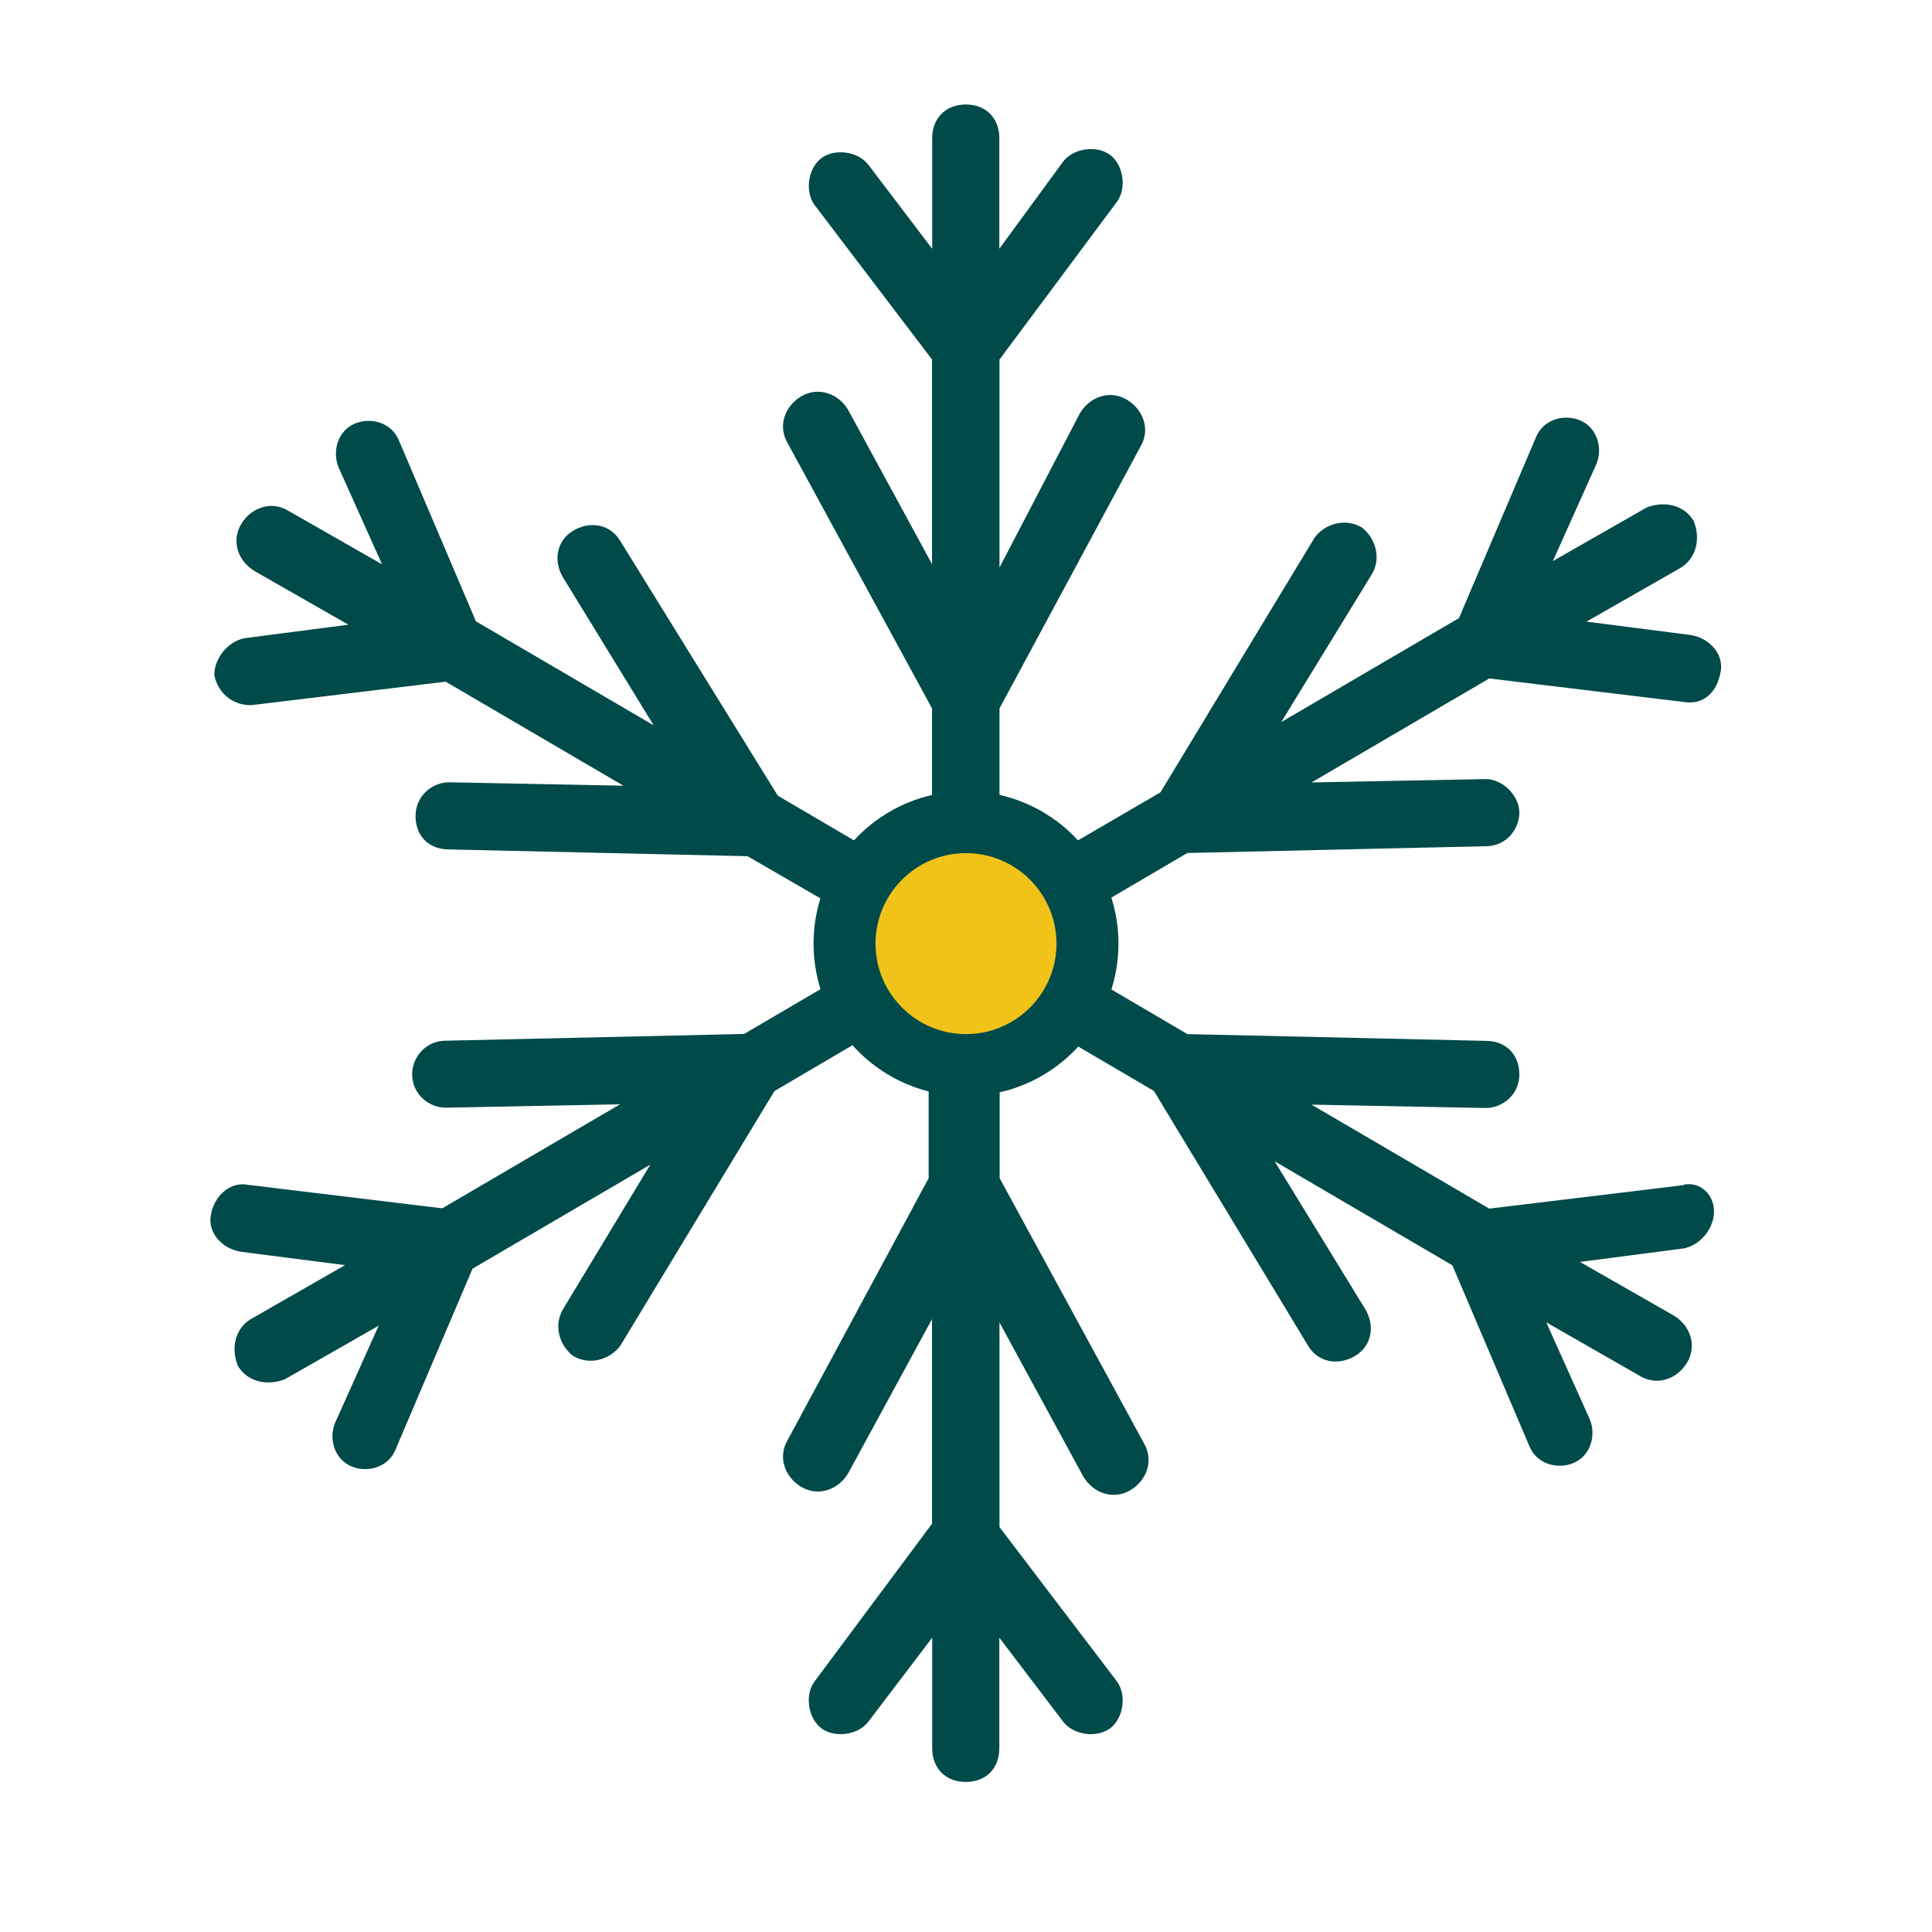 <?xml version="1.0" encoding="UTF-8"?>
<svg xmlns="http://www.w3.org/2000/svg" id="Layer_1" data-name="Layer 1" viewBox="0 0 120 120">
  <defs>
    <style>
      .cls-1 {
        fill: #f1c319;
      }

      .cls-2 {
        fill: #004a4a;
      }
    </style>
  </defs>
  <path class="cls-2" d="m104.58,73.61l-12.08,1.46-11.04-6.46,10.83.21c1.04,0,2.08-.84,2.08-2.08s-.83-2.09-2.08-2.09l-18.54-.42-9.58-5.63,9.58-5.62,18.54-.42c1.25,0,2.08-1.04,2.08-2.09s-1.04-2.08-2.08-2.08l-10.83.21,11.04-6.46,12.08,1.46c1.25.21,2.08-.63,2.29-1.87.21-1.04-.62-2.09-1.87-2.29l-6.46-.83,5.83-3.33c1.04-.63,1.25-1.88.83-2.92-.62-1.04-1.87-1.25-2.92-.84l-5.83,3.33,2.71-6.04c.42-1.04,0-2.29-1.04-2.71-1.04-.42-2.29,0-2.71,1.04l-4.79,11.25-11.04,6.46,5.62-9.17c.63-1.04.21-2.29-.62-2.92-1.04-.62-2.29-.21-2.92.62l-9.58,15.83-10,5.83v-11.04l8.75-16.25c.63-1.04.21-2.29-.83-2.92s-2.29-.21-2.92.83l-5,9.59v-12.92l7.29-9.79c.62-.83.42-2.29-.42-2.92-.83-.62-2.29-.42-2.92.42l-3.96,5.41v-6.87c0-1.25-.84-2.09-2.08-2.09s-2.09.84-2.09,2.09v6.87l-3.96-5.21c-.63-.84-2.09-1.04-2.92-.42-.84.63-1.04,2.09-.42,2.92l7.29,9.59v12.71l-5.21-9.58c-.62-1.04-1.87-1.46-2.92-.84-1.04.62-1.46,1.87-.83,2.92l8.96,16.46v11.04l-9.58-5.62-9.79-15.83c-.62-1.04-1.87-1.25-2.92-.63-1.04.63-1.25,1.88-.62,2.92l5.62,9.17-11.04-6.46-4.79-11.25c-.42-1.04-1.67-1.46-2.71-1.04-1.04.42-1.45,1.67-1.04,2.71l2.71,6.04-5.83-3.33c-1.04-.63-2.29-.21-2.92.83-.62,1.04-.21,2.29.83,2.92l5.83,3.33-6.46.84c-1.04.21-1.87,1.25-1.87,2.29.21,1.04,1.04,1.87,2.29,1.87l12.08-1.46,11.04,6.46-10.83-.21c-1.04,0-2.08.84-2.08,2.09s.83,2.08,2.08,2.08l18.54.42,9.37,5.42-9.58,5.62-18.54.42c-1.25,0-2.08,1.04-2.08,2.08,0,1.25,1.04,2.08,2.08,2.08l10.83-.21-11.04,6.46-12.08-1.46c-1.04-.21-2.08.63-2.29,1.87-.21,1.04.62,2.09,1.87,2.29l6.46.83-5.83,3.34c-1.04.62-1.25,1.87-.83,2.91.62,1.04,1.87,1.25,2.92.84l5.83-3.33-2.71,6.04c-.42,1.04,0,2.29,1.04,2.71,1.04.42,2.29,0,2.71-1.04l4.79-11.25,11.04-6.46-5.41,8.96c-.63,1.04-.21,2.29.62,2.92,1.04.62,2.29.21,2.92-.62l9.58-15.83,9.58-5.63v11.04l-8.75,16.25c-.63,1.04-.21,2.29.83,2.92,1.04.62,2.29.21,2.92-.84l5.21-9.58v12.71l-7.29,9.79c-.63.83-.42,2.29.42,2.92.83.62,2.29.42,2.92-.42l3.96-5.21v6.87c0,1.25.84,2.09,2.09,2.09s2.08-.84,2.08-2.09v-6.87l3.96,5.21c.63.84,2.09,1.04,2.92.42.84-.63,1.04-2.09.42-2.92l-7.29-9.58v-12.71l5.21,9.58c.63,1.04,1.87,1.46,2.92.84,1.04-.62,1.46-1.87.84-2.92l-8.96-16.46v-11.04l9.58,5.62,9.58,15.83c.62,1.04,1.87,1.25,2.92.63,1.04-.63,1.25-1.88.62-2.92l-5.62-9.17,11.04,6.46,4.79,11.25c.42,1.04,1.67,1.46,2.71,1.04,1.04-.42,1.46-1.67,1.04-2.71l-2.71-6.04,5.83,3.34c1.04.62,2.29.21,2.92-.84.62-1.04.21-2.29-.83-2.92l-5.83-3.33,6.46-.84c1.04-.21,1.87-1.25,1.87-2.29s-.84-1.87-1.87-1.67Z"></path>
  <path class="cls-1" d="m60,66.15c4.16,0,7.54-3.38,7.54-7.54s-3.38-7.55-7.54-7.55-7.54,3.39-7.54,7.55,3.38,7.54,7.54,7.54"></path>
  <path class="cls-2" d="m60,68.08c-5.22,0-9.47-4.25-9.47-9.47s4.25-9.47,9.47-9.47,9.47,4.25,9.47,9.47-4.25,9.47-9.47,9.47Zm0-15.09c-3.1,0-5.62,2.52-5.62,5.62s2.52,5.62,5.62,5.62,5.62-2.52,5.62-5.62-2.52-5.62-5.62-5.62Z"></path>
</svg>
